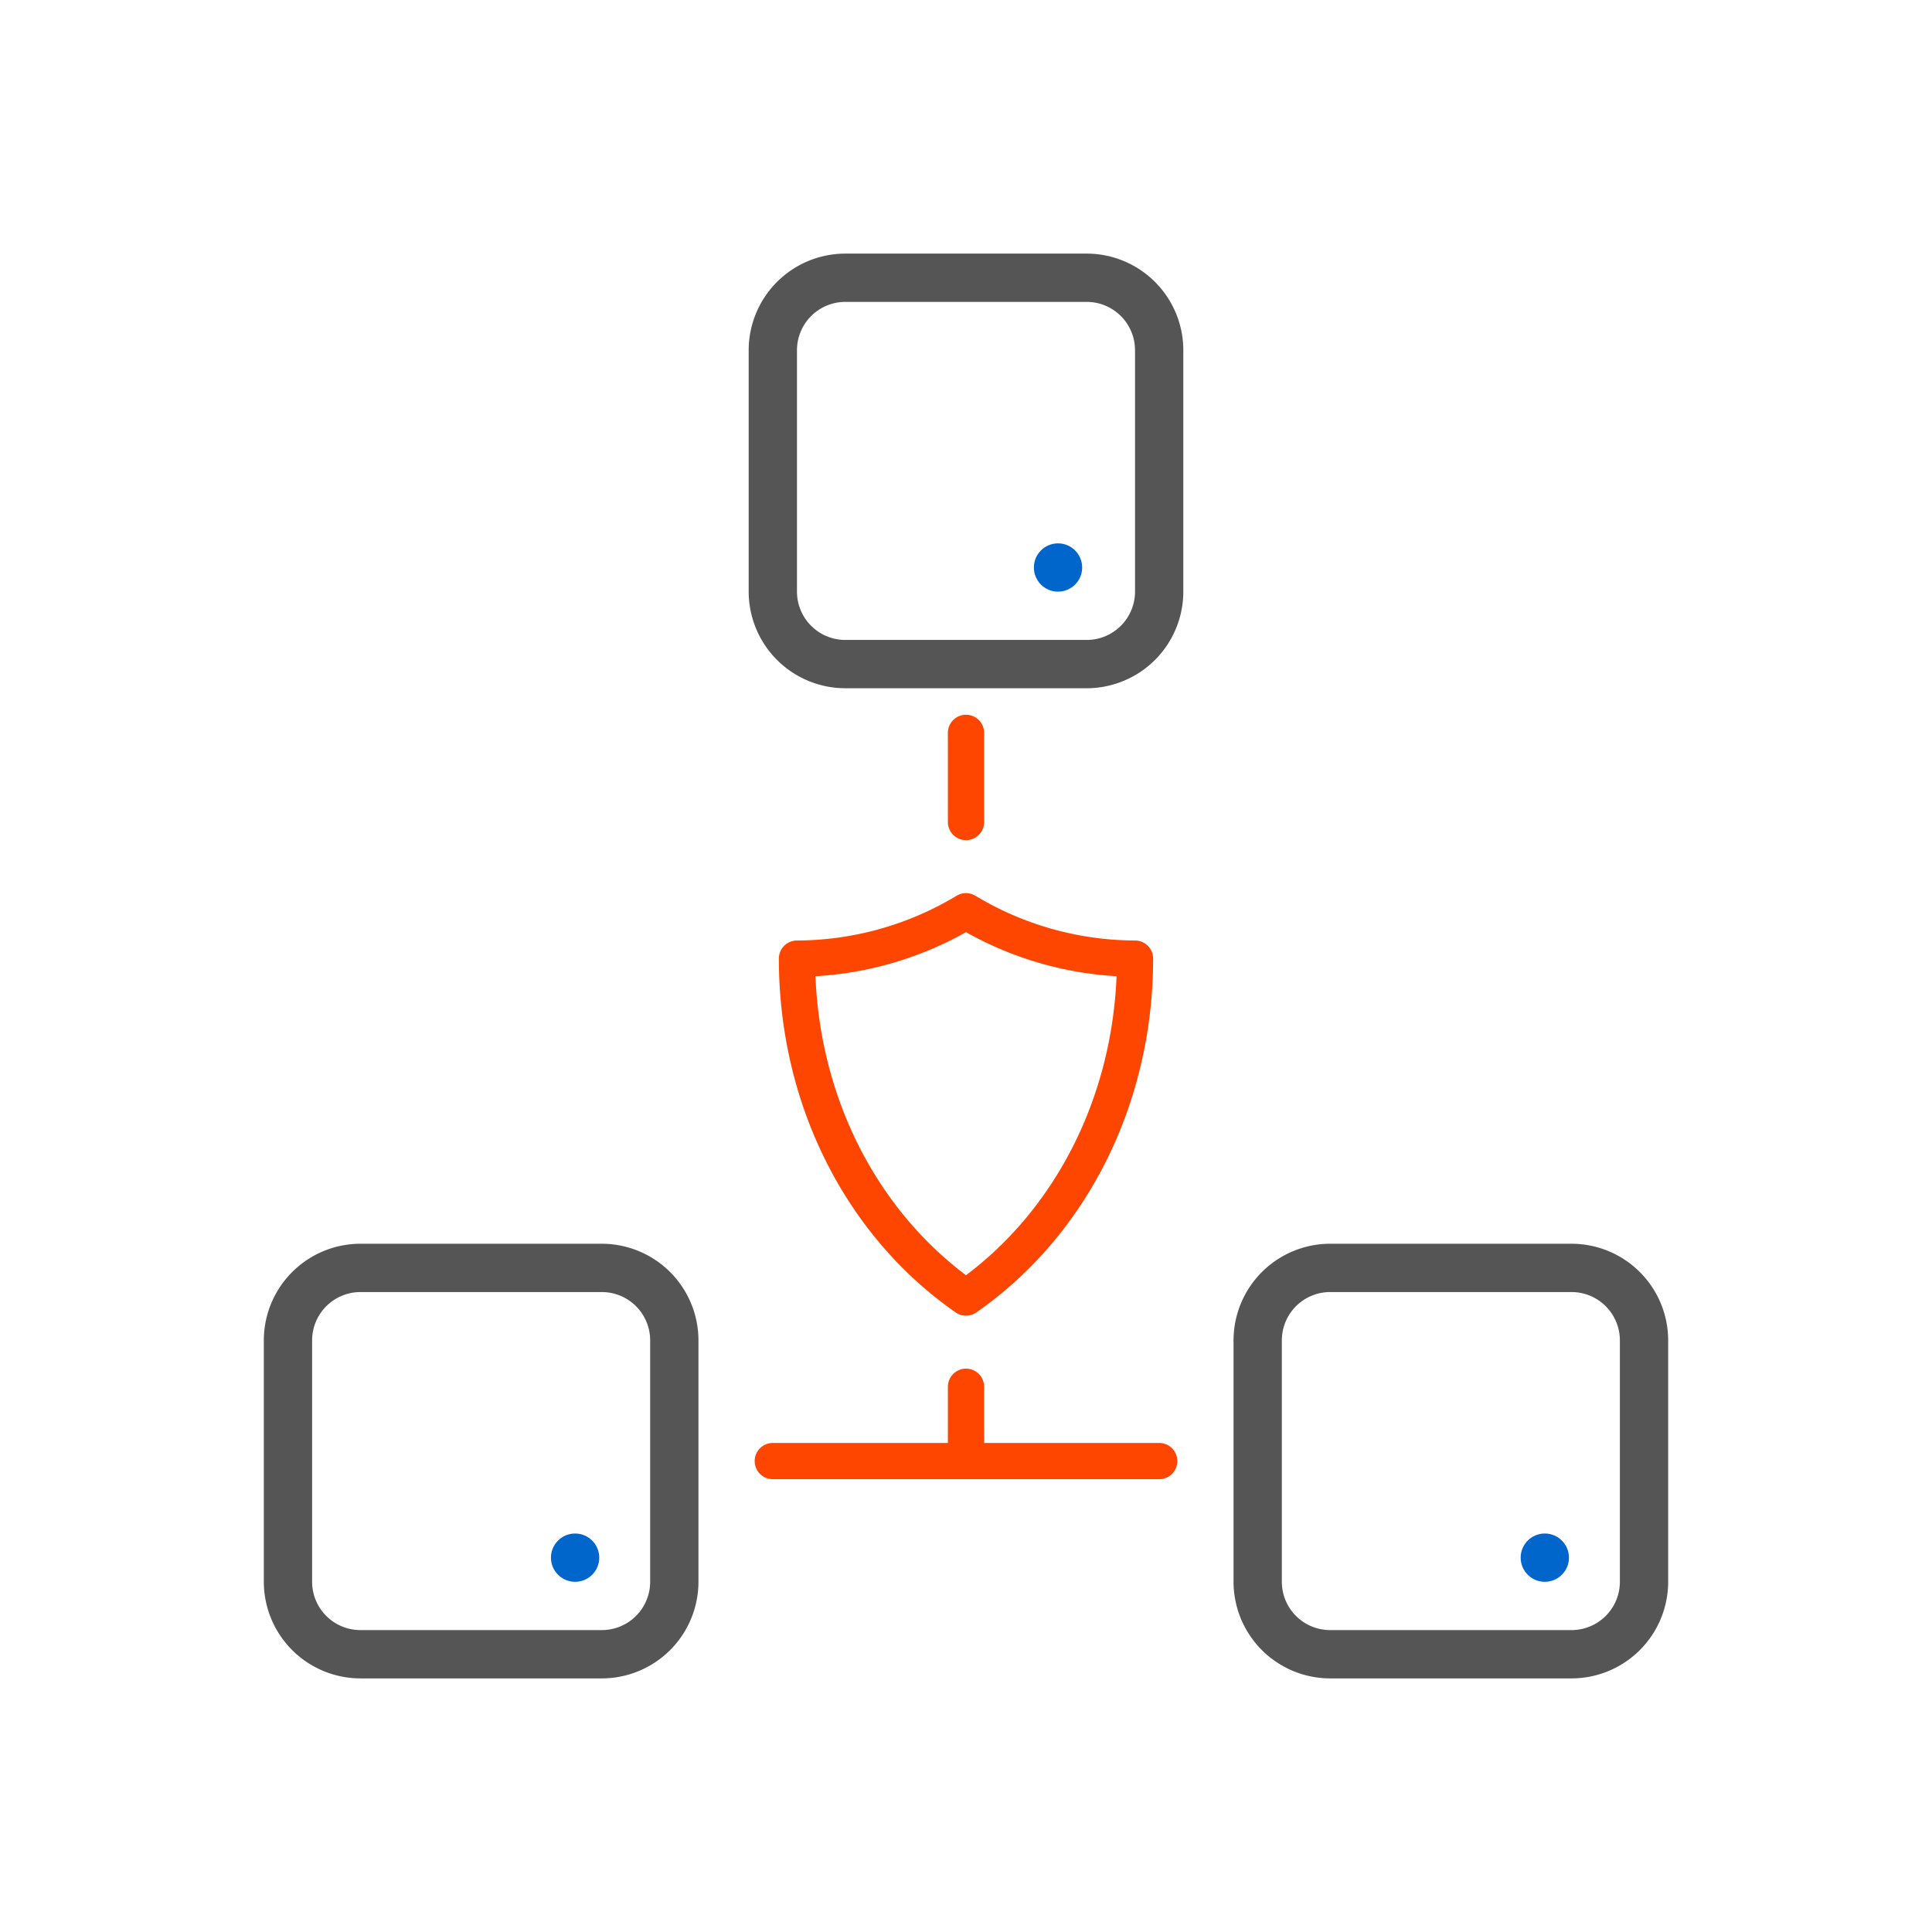 <svg id="icone" xmlns="http://www.w3.org/2000/svg" width="450mm" height="450mm" viewBox="0 0 1275.591 1275.591">
  <g>
    <circle cx="698.552" cy="374.694" r="15.942" style="fill: #06c"/>
    <circle cx="379.703" cy="1028.436" r="15.942" style="fill: #06c"/>
    <circle cx="1019.954" cy="1028.436" r="15.942" style="fill: #06c"/>
    <path d="M717.51,167.442H558.081a63.844,63.844,0,0,0-63.77,63.77V390.636a63.844,63.844,0,0,0,63.77,63.77H717.51a63.844,63.844,0,0,0,63.77-63.77V231.212A63.844,63.844,0,0,0,717.51,167.442Zm31.885,223.193a31.919,31.919,0,0,1-31.885,31.885H558.081a31.919,31.919,0,0,1-31.885-31.885V231.212A31.919,31.919,0,0,1,558.081,199.327H717.51a31.919,31.919,0,0,1,31.885,31.885Z" style="fill: #555"/>
    <path d="M237.959,1108.15H397.383a63.847,63.847,0,0,0,63.77-63.77V884.957a63.849,63.849,0,0,0-63.77-63.779H237.959a63.849,63.849,0,0,0-63.77,63.779v159.424A63.847,63.847,0,0,0,237.959,1108.15ZM206.074,884.957A31.916,31.916,0,0,1,237.959,853.072H397.383a31.916,31.916,0,0,1,31.885,31.885v159.424a31.913,31.913,0,0,1-31.885,31.875H237.959a31.913,31.913,0,0,1-31.885-31.875Z" style="fill: #555"/>
    <path d="M814.438,884.957v159.424a63.847,63.847,0,0,0,63.77,63.77h159.424a63.847,63.847,0,0,0,63.77-63.77V884.957a63.849,63.849,0,0,0-63.77-63.779H878.208A63.849,63.849,0,0,0,814.438,884.957Zm255.078,0v159.424a31.913,31.913,0,0,1-31.885,31.875H878.208a31.913,31.913,0,0,1-31.885-31.875V884.957A31.916,31.916,0,0,1,878.208,853.072h159.424A31.916,31.916,0,0,1,1069.517,884.957Z" style="fill: #555"/>
    <path d="M514.238,632.921c0,95.405,43.638,182.729,116.724,233.608a11.979,11.979,0,0,0,13.662,0c73.091-50.879,116.729-138.203,116.729-233.608a11.961,11.961,0,0,0-11.958-11.958,205.384,205.384,0,0,1-105.454-29.585,11.926,11.926,0,0,0-12.295,0,205.315,205.315,0,0,1-105.449,29.585A11.961,11.961,0,0,0,514.238,632.921ZM637.793,615.45a229.738,229.738,0,0,0,99.409,29.097c-3.232,79.98-39.741,152.559-99.409,197.412-59.663-44.854-96.172-117.432-99.404-197.412A229.679,229.679,0,0,0,637.793,615.45Z" style="fill: #ff4600"/>
    <path d="M649.756,542.74V483.868a11.963,11.963,0,1,0-23.926,0v58.872a11.963,11.963,0,0,0,23.926,0Z" style="fill: #ff4600"/>
    <path d="M498.271,964.664a11.96,11.96,0,0,0,11.963,11.963H765.356a11.963,11.963,0,0,0,0-23.926H649.756V915.601a11.963,11.963,0,0,0-23.926,0V952.701H510.234A11.96,11.96,0,0,0,498.271,964.664Z" style="fill: #ff4600"/>
  </g>
</svg>
